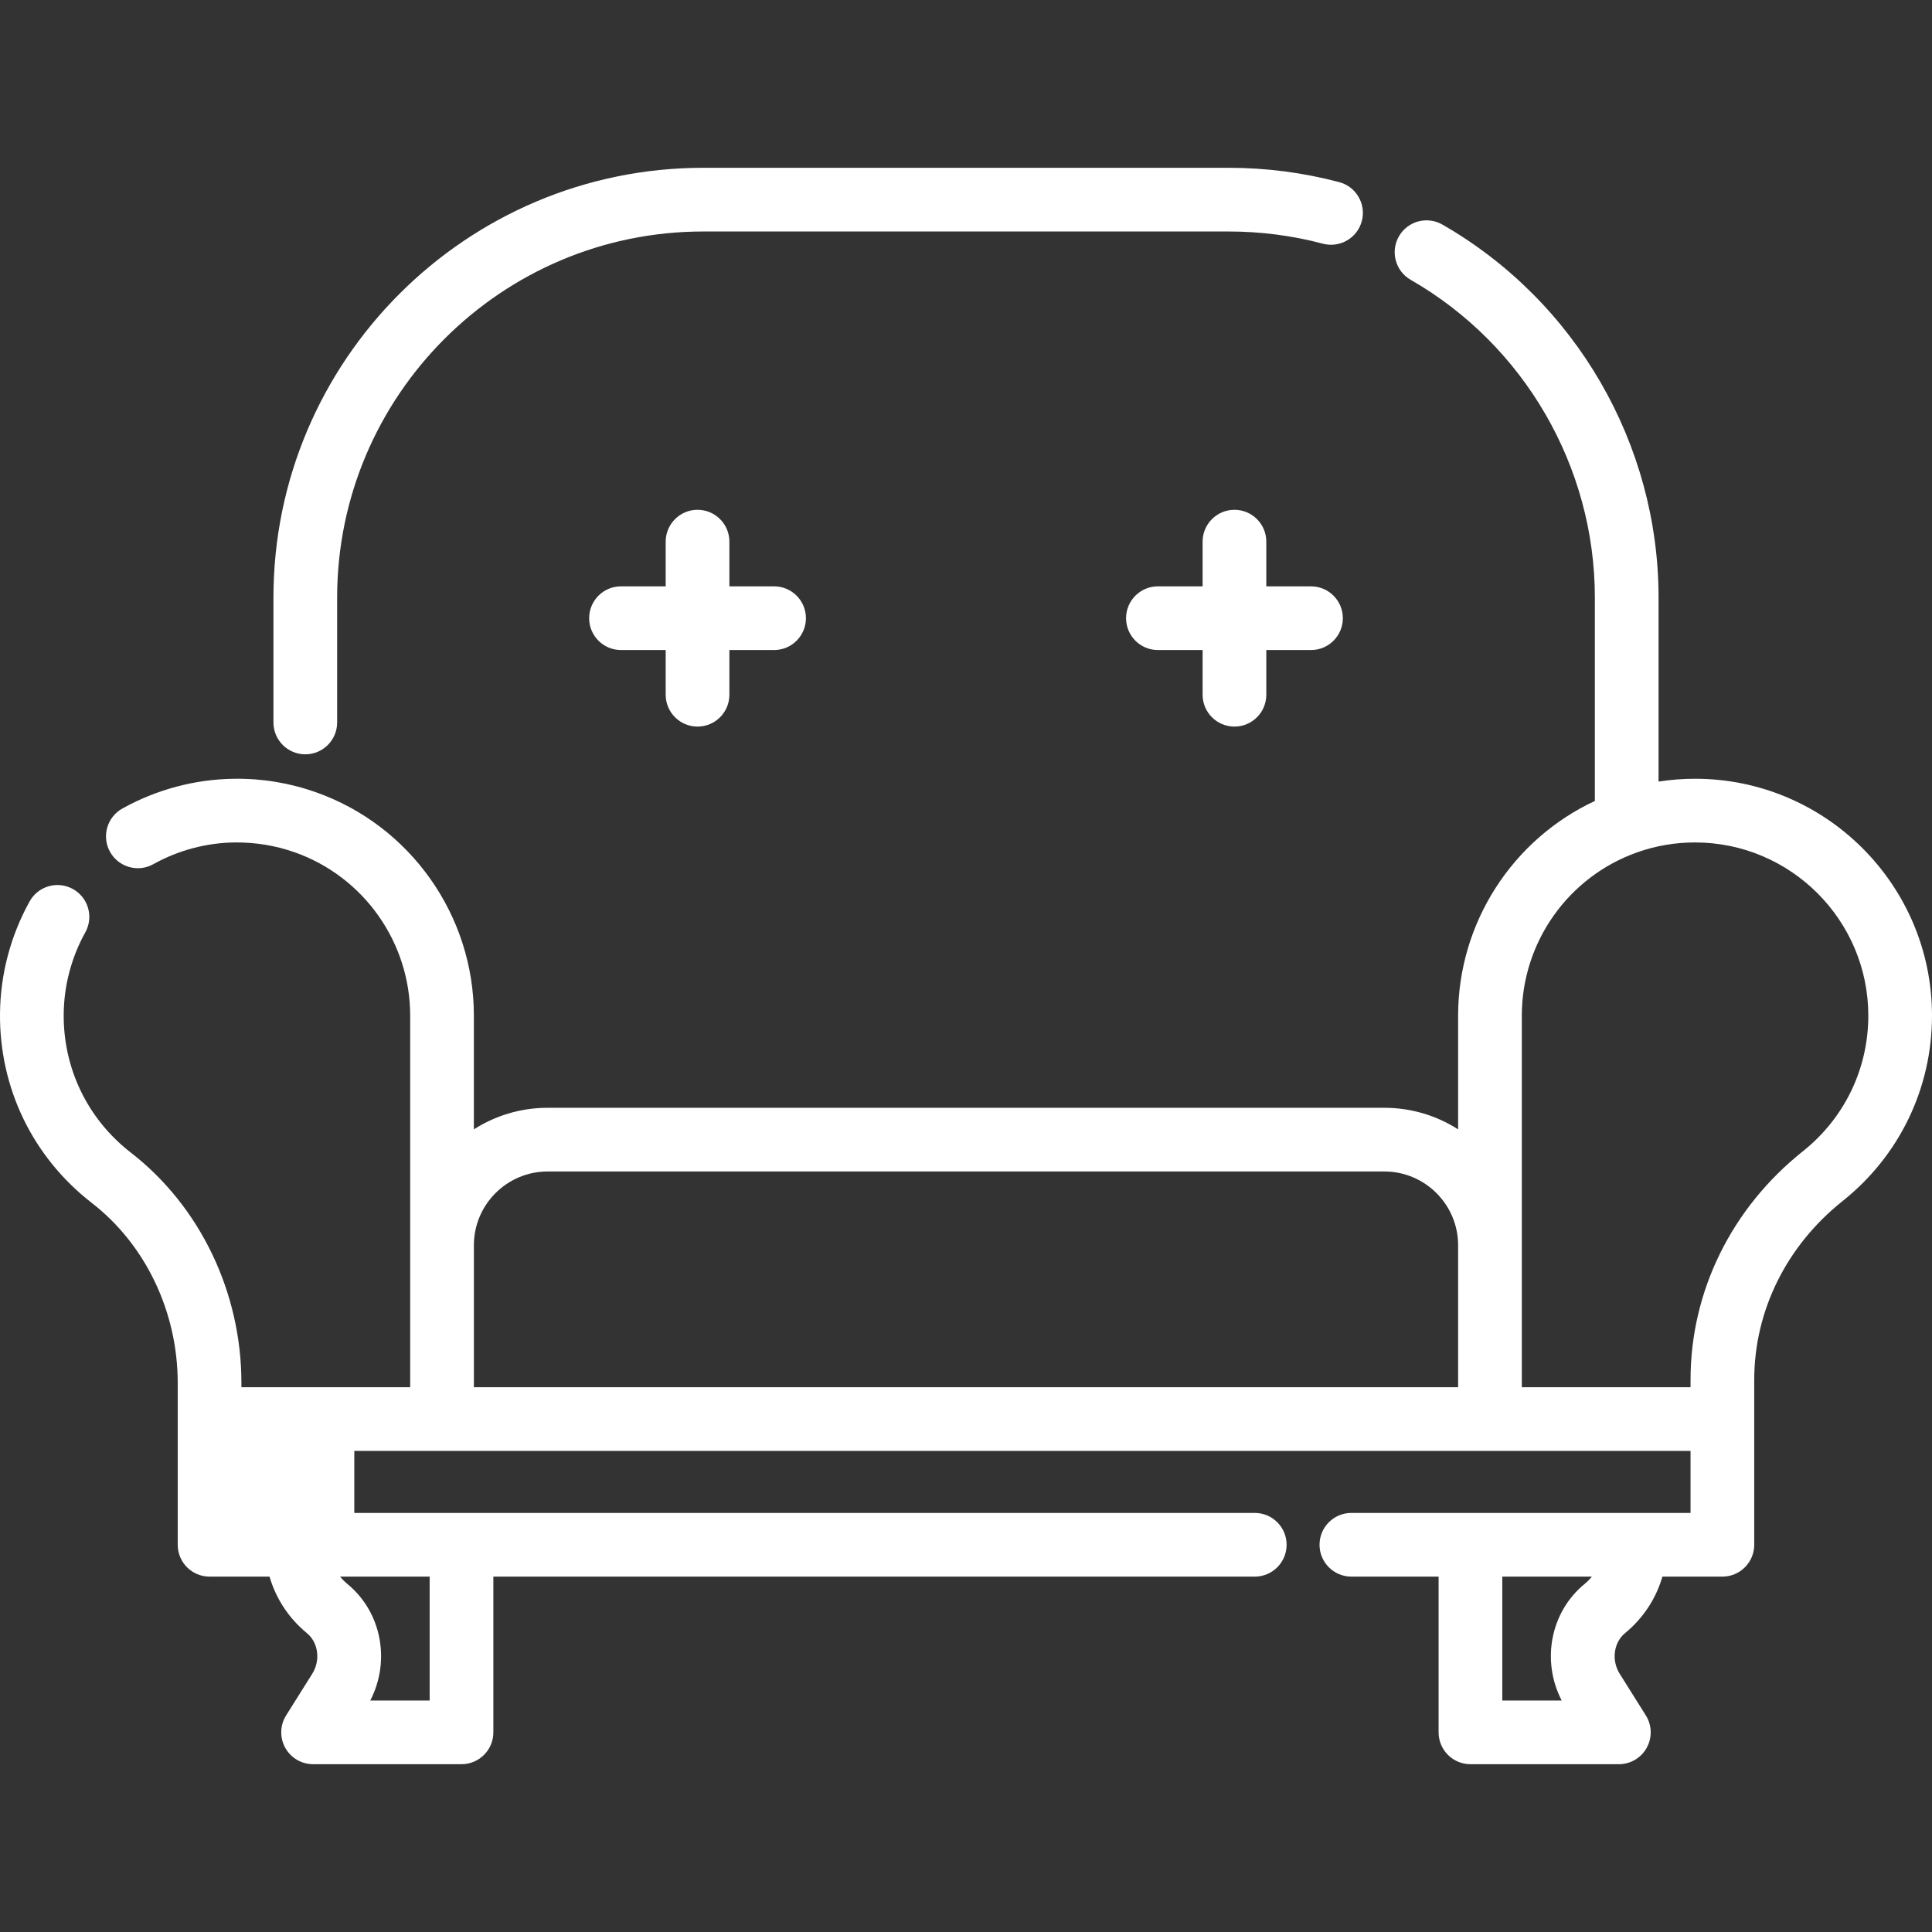 <?xml version="1.0" encoding="UTF-8" standalone="no"?>
<!DOCTYPE svg PUBLIC "-//W3C//DTD SVG 1.1//EN" "http://www.w3.org/Graphics/SVG/1.1/DTD/svg11.dtd">
<svg width="100%" height="100%" viewBox="0 0 800 800" version="1.1" xmlns="http://www.w3.org/2000/svg" xmlns:xlink="http://www.w3.org/1999/xlink" xml:space="preserve" xmlns:serif="http://www.serif.com/" style="fill-rule:evenodd;clip-rule:evenodd;stroke-linejoin:round;stroke-miterlimit:2;">
    <rect x="0" y="0" width="800" height="800" fill="#333333" stroke="none"/>
    <path d="M146.709,639.66L86.78,639.66L86.78,587.604L146.709,587.604L146.709,639.66Z" style="fill:white;fill-rule:nonzero;"/>
    <path d="M701.878,322.463C696.786,322.463 691.744,322.871 686.774,323.64L686.774,247.456C686.774,183.864 652.475,124.676 597.261,92.99C590.946,89.365 582.886,91.545 579.26,97.864C575.635,104.179 577.816,112.239 584.133,115.865C631.175,142.861 660.397,193.284 660.397,247.456L660.397,331.662C626.18,347.629 603.774,382.238 603.774,420.565L603.774,467.64C594.941,461.998 584.464,458.712 573.229,458.712L226.767,458.712C215.531,458.712 205.054,461.998 196.221,467.64L196.221,420.565C196.221,379.038 169.931,341.857 130.812,328.049C119.994,324.22 108.636,322.323 97.017,322.467C80.85,322.64 64.819,326.906 50.658,334.801C44.297,338.348 42.014,346.379 45.562,352.74C49.111,359.099 57.139,361.382 63.501,357.835C73.831,352.076 85.519,348.965 97.301,348.837C105.795,348.776 114.117,350.115 122.022,352.912C150.628,363.009 169.848,390.195 169.848,420.56L169.848,574.411L99.965,574.411L99.965,572.644C99.965,535.152 82.855,499.502 54.194,477.285C36.3,463.415 26.162,442.484 26.378,419.859C26.489,408.079 29.583,396.391 35.323,386.06C38.861,379.693 36.567,371.665 30.2,368.127C23.833,364.59 15.805,366.884 12.267,373.251C4.397,387.415 0.156,403.445 0.003,419.609C-0.292,450.544 13.57,479.165 38.033,498.13C60.297,515.39 73.589,543.247 73.589,572.646L73.589,639.653C73.589,646.936 79.494,652.841 86.776,652.841L111.609,652.841C114.237,661.907 119.556,670.066 127.073,676.239C131.815,680.117 132.793,687.511 129.292,693.08L118.473,710.319C115.922,714.385 115.781,719.513 118.104,723.711C120.425,727.91 124.845,730.516 129.643,730.516L191.1,730.516C198.382,730.516 204.287,724.611 204.287,717.328L204.287,652.842L519.569,652.842C526.852,652.842 532.757,646.938 532.757,639.655C532.757,632.372 526.852,626.468 519.569,626.468L99.965,626.468L99.965,600.786L700.016,600.786L700.016,626.468L559.577,626.468C552.294,626.468 546.39,632.372 546.39,639.655C546.39,646.938 552.294,652.842 559.577,652.842L595.694,652.842L595.694,717.33C595.694,724.613 601.599,730.517 608.882,730.517L670.338,730.517C675.136,730.517 679.556,727.911 681.877,723.713C684.199,719.514 684.056,714.385 681.508,710.32L670.685,693.072C667.189,687.513 668.167,680.119 672.93,676.222C680.43,670.061 685.744,661.905 688.372,652.841L713.205,652.841C720.488,652.841 726.392,646.936 726.392,639.653L726.392,571.316C726.392,542.81 739.725,515.844 762.974,497.335C786.502,478.604 800,450.621 800,420.565C800,366.471 755.981,322.463 701.878,322.463ZM177.912,704.147L153.323,704.147C161.818,687.716 158,667.467 143.795,655.849C142.692,654.942 141.712,653.928 140.829,652.847L177.912,652.847L177.912,704.147ZM656.208,655.828C641.98,667.466 638.161,687.721 646.657,704.145L622.068,704.145L622.068,652.846L659.153,652.846C658.277,653.921 657.303,654.93 656.208,655.828ZM196.225,515.63C196.225,498.788 209.926,485.085 226.77,485.085L573.23,485.085C590.072,485.085 603.775,498.787 603.775,515.63L603.775,574.418L196.225,574.418L196.225,515.63ZM746.544,476.707C716.975,500.247 700.016,534.733 700.016,571.321L700.016,574.418L630.149,574.418L630.149,420.566C630.149,390.199 649.367,363.016 677.986,352.915C685.627,350.209 693.666,348.837 701.877,348.837C741.439,348.837 773.625,381.015 773.625,420.566C773.627,442.543 763.753,463.004 746.544,476.707Z" style="fill:white;fill-rule:nonzero;"/>
    <path d="M126.415,312.349C133.698,312.349 139.603,306.445 139.603,299.162L139.603,247.456C139.603,163.864 207.612,95.855 291.204,95.855L508.801,95.855C522.018,95.855 535.13,97.554 547.774,100.908C554.815,102.776 562.033,98.579 563.9,91.542C565.768,84.501 561.572,77.283 554.535,75.415C539.686,71.48 524.301,69.481 508.801,69.481L291.203,69.481C193.068,69.481 113.228,149.318 113.228,247.456L113.228,299.163C113.228,306.446 119.133,312.349 126.415,312.349Z" style="fill:white;fill-rule:nonzero;"/>
    <path d="M288.837,300.863C296.12,300.863 302.024,294.959 302.024,287.676L302.024,269.168L320.532,269.168C327.815,269.168 333.72,263.264 333.72,255.981C333.72,248.698 327.815,242.793 320.532,242.793L302.024,242.793L302.024,224.285C302.024,217.003 296.12,211.098 288.837,211.098C281.554,211.098 275.649,217.003 275.649,224.285L275.649,242.793L257.142,242.793C249.859,242.793 243.954,248.698 243.954,255.981C243.954,263.264 249.859,269.168 257.142,269.168L275.649,269.168L275.649,287.676C275.651,294.959 281.554,300.863 288.837,300.863Z" style="fill:white;fill-rule:nonzero;"/>
    <path d="M511.162,300.863C518.444,300.863 524.349,294.959 524.349,287.676L524.349,269.168L542.857,269.168C550.14,269.168 556.044,263.264 556.044,255.981C556.044,248.698 550.14,242.793 542.857,242.793L524.349,242.793L524.349,224.285C524.349,217.003 518.444,211.098 511.162,211.098C503.879,211.098 497.974,217.003 497.974,224.285L497.974,242.793L479.468,242.793C472.185,242.793 466.28,248.698 466.28,255.981C466.28,263.264 472.185,269.168 479.468,269.168L497.976,269.168L497.976,287.676C497.974,294.959 503.879,300.863 511.162,300.863Z" style="fill:white;fill-rule:nonzero;"/>
</svg>
